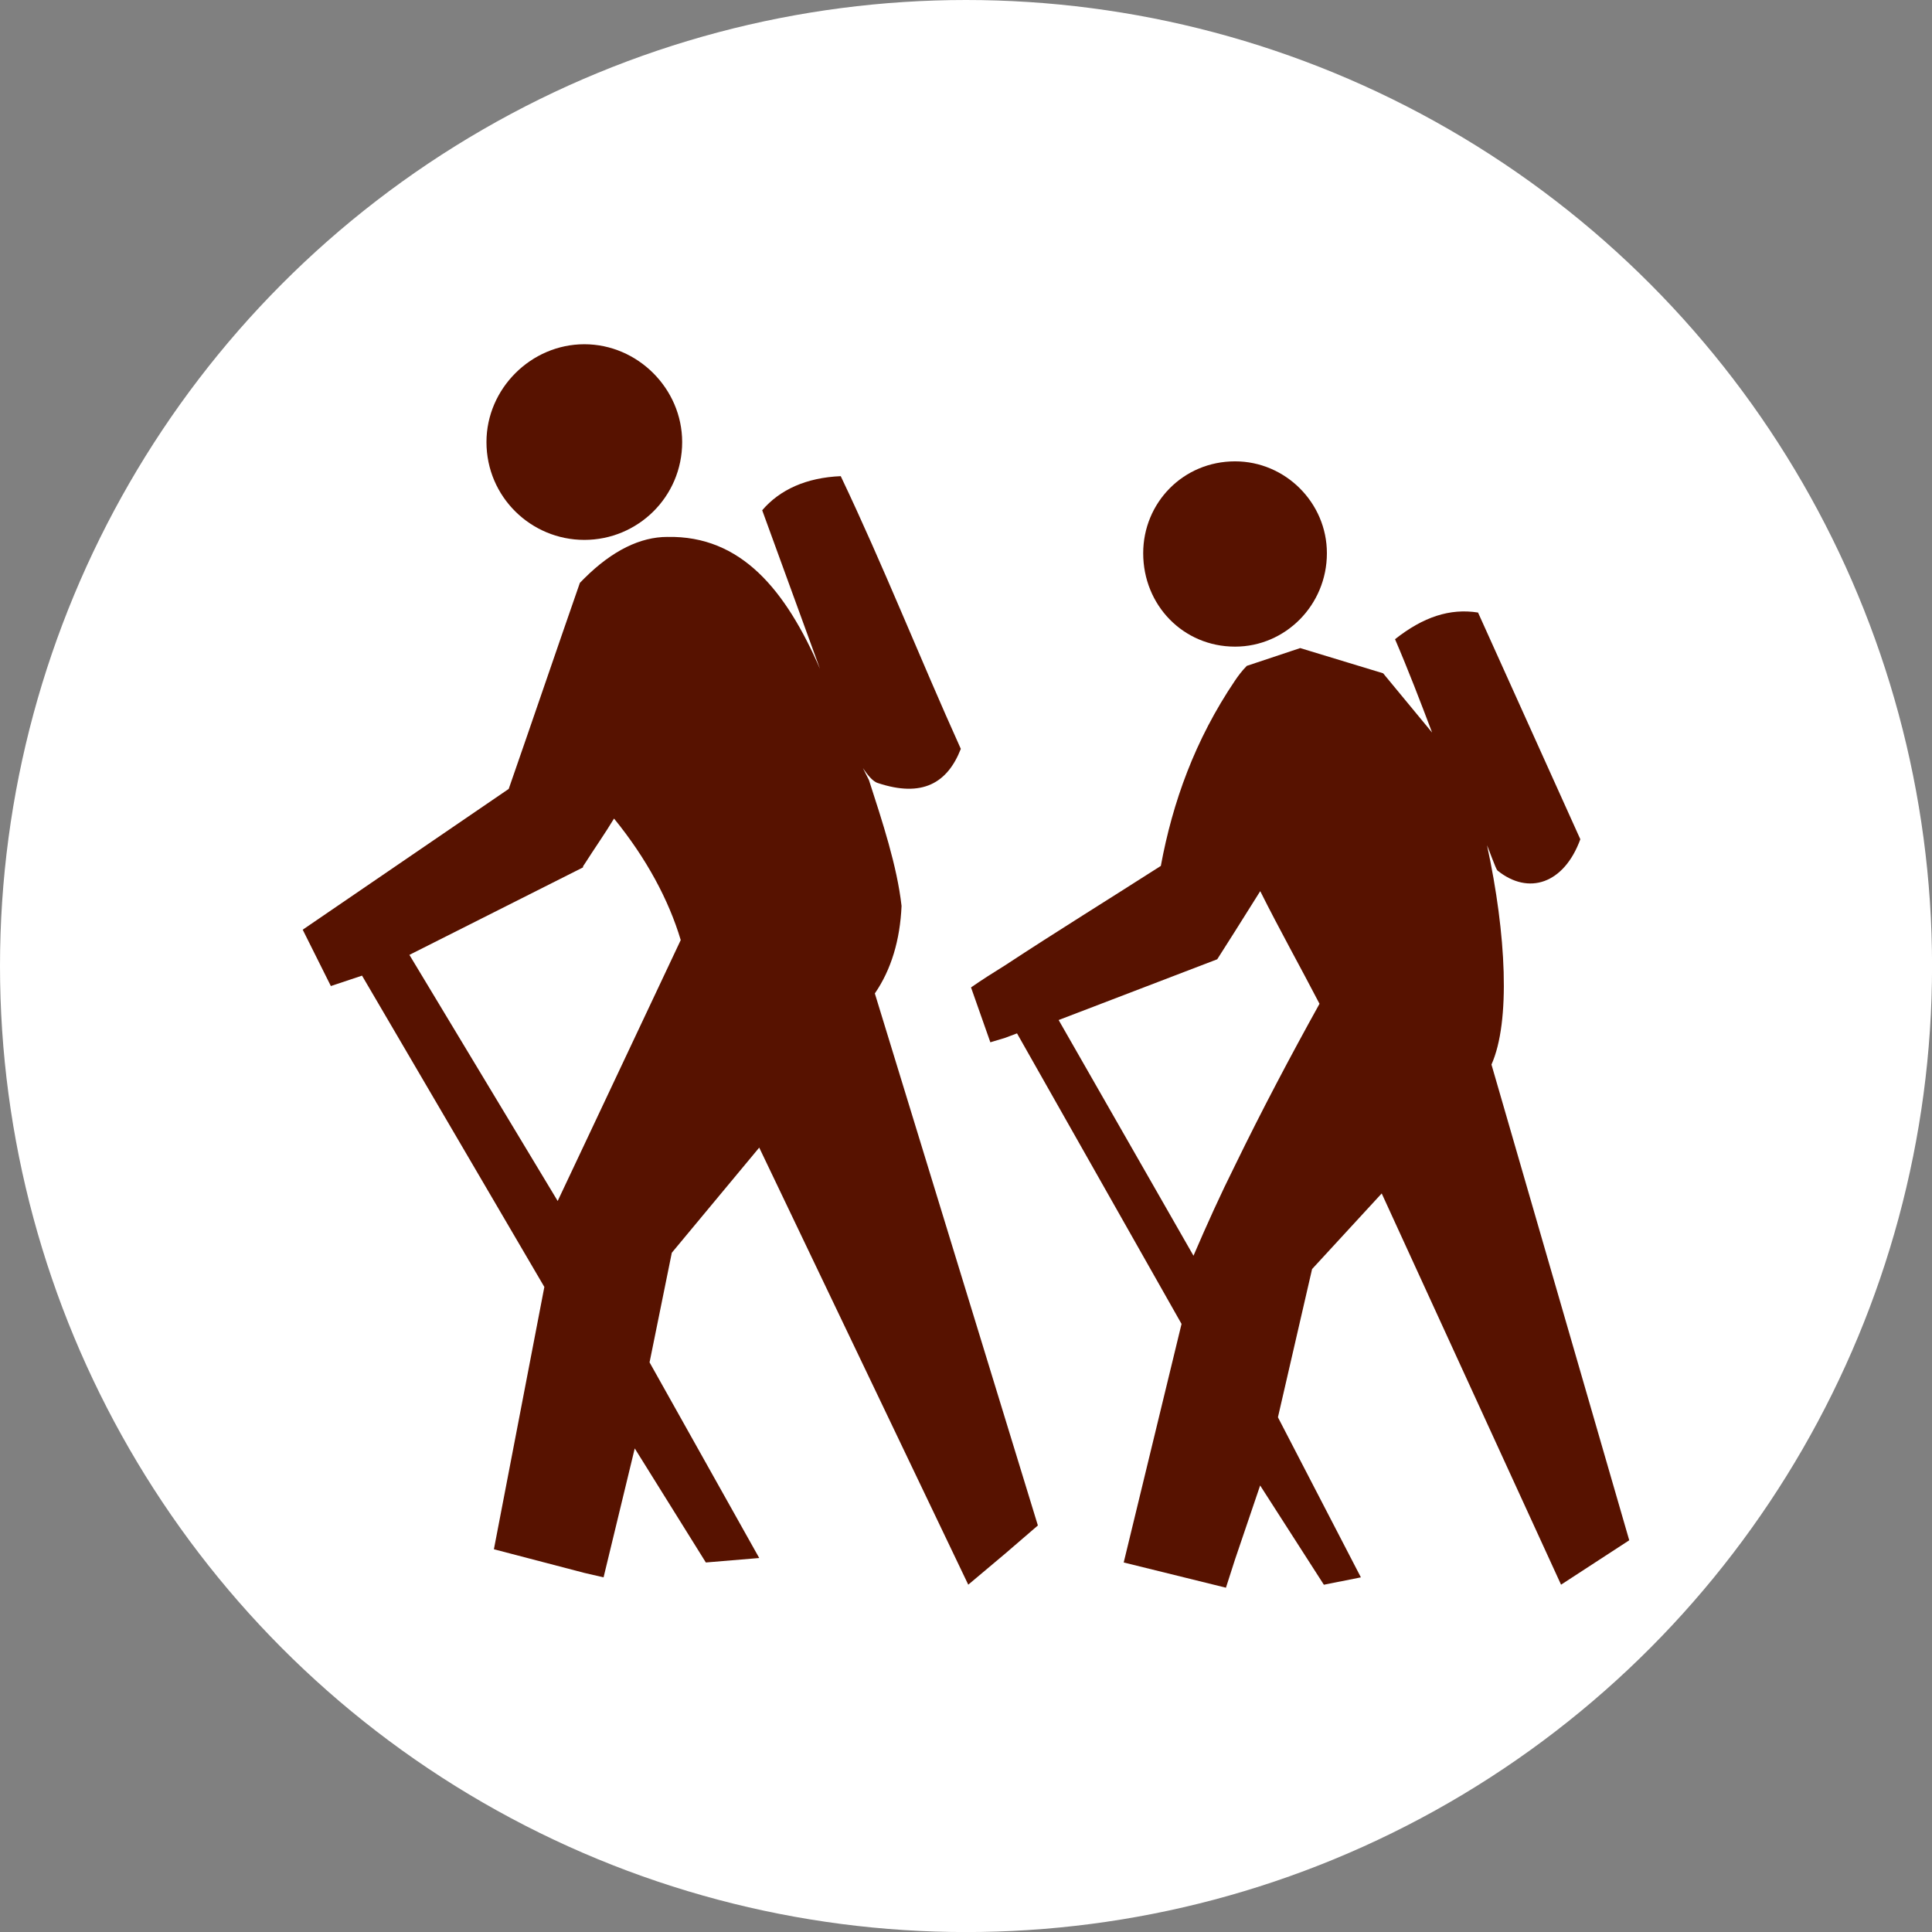 <?xml version="1.0" encoding="utf-8"?>
<!-- Generator: Adobe Illustrator 16.0.0, SVG Export Plug-In . SVG Version: 6.00 Build 0)  -->
<!DOCTYPE svg PUBLIC "-//W3C//DTD SVG 1.1//EN" "http://www.w3.org/Graphics/SVG/1.1/DTD/svg11.dtd">
<svg version="1.1" id="Layer_1" xmlns="http://www.w3.org/2000/svg" xmlns:xlink="http://www.w3.org/1999/xlink" x="0px" y="0px"
	 width="36.379px" height="36.379px" viewBox="0 0 36.379 36.379" enable-background="new 0 0 36.379 36.379" xml:space="preserve">
<rect x="0" y="0" width="36.379" height="36.379" fill="#808080" stroke="none"/>
<g id="Layer_1_1_">
	<circle fill="#FFFFFF" cx="18.19" cy="18.19" r="18.19"/>
</g>
<g>
	<path fill="#571200" d="M23.256,8.687c-0.979,0-1.73,0.781-1.73,1.73c0,0.977,0.752,1.759,1.73,1.759
		c0.947,0,1.729-0.782,1.729-1.759C24.986,9.468,24.204,8.687,23.256,8.687"/>
	<path fill="#571200" d="M23.256,21.942c-0.28,0.561-0.531,1.117-0.783,1.703l-2.539-4.438l2.986-1.144l0.336-0.529l0.474-0.754
		c0.363,0.726,0.754,1.424,1.116,2.121C24.288,19.907,23.758,20.911,23.256,21.942 M28.084,20.045
		c0.361-0.809,0.279-2.456-0.084-4.13c0.026,0.056,0.166,0.447,0.195,0.475c0.586,0.475,1.256,0.251,1.562-0.587
		c-0.641-1.423-1.284-2.846-1.926-4.269c-0.53-0.084-1.033,0.083-1.563,0.502c0.252,0.586,0.476,1.172,0.698,1.758l-0.922-1.116
		l-1.562-0.475l-1.005,0.335c-0.084,0.084-0.168,0.195-0.223,0.278c-0.754,1.117-1.174,2.289-1.396,3.489
		c-1.005,0.643-1.954,1.229-2.93,1.87c-0.225,0.14-0.447,0.28-0.644,0.418l0.364,1.033l0.279-0.084l0.223-0.084l3.098,5.471
		l-1.089,4.492l1.925,0.475l0.17-0.529l0.474-1.396l1.2,1.869l0.697-0.139l-1.562-3.014l0.643-2.791l1.311-1.424l3.377,7.367
		l1.284-0.836L28.084,20.045z"/>
	<path fill="#571200" d="M11.003,6.482c-1.004,0-1.843,0.837-1.843,1.842c0,1.033,0.839,1.842,1.843,1.842
		c1.005,0,1.842-0.809,1.842-1.842C12.845,7.319,12.008,6.482,11.003,6.482"/>
	<path fill="#571200" d="M11.002,21.553l-0.501,1.061L7.709,17.98l3.267-1.646c0-0.028,0.026-0.056,0.026-0.056
		c0.196-0.308,0.392-0.586,0.56-0.865c0.613,0.753,1.031,1.535,1.256,2.288L11.002,21.553z M16.473,18.706
		c0.308-0.447,0.475-1.004,0.503-1.647c-0.084-0.753-0.362-1.591-0.614-2.371c-0.251-0.504-0.028,0,0.167,0.056
		c0.838,0.279,1.312,0,1.563-0.643c-0.781-1.73-1.451-3.433-2.261-5.135c-0.643,0.027-1.145,0.251-1.479,0.642l1.088,2.986
		c-0.643-1.479-1.48-2.512-2.875-2.484c-0.502,0-1.032,0.252-1.563,0.781c-0.027,0.028-0.056,0.057-0.083,0.084
		c-0.447,1.283-0.893,2.596-1.34,3.88l-3.879,2.651l0.53,1.061l0.587-0.196l3.433,5.862L9.3,29.172l1.702,0.445l0.363,0.084
		l0.587-2.428l1.339,2.148l1.005-0.084l-2.065-3.684l0.419-2.064l1.646-1.98l3.936,8.23l0.697-0.586l0.614-0.529L16.473,18.706z"/>
</g>
</svg>
